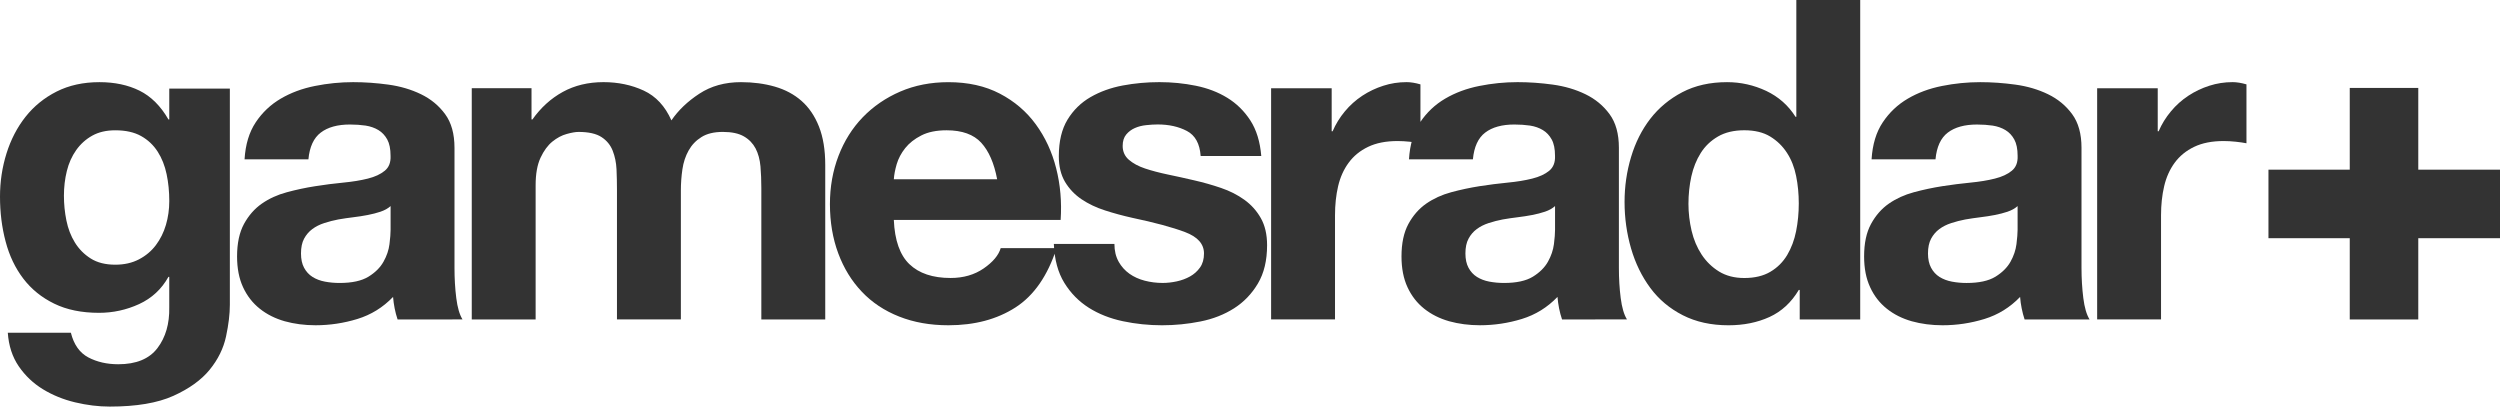 <?xml version="1.0" encoding="UTF-8" standalone="no"?>
<svg
   xmlns:dc="http://purl.org/dc/elements/1.1/"
   xmlns:cc="http://creativecommons.org/ns#"
   xmlns:rdf="http://www.w3.org/1999/02/22-rdf-syntax-ns#"
   xmlns:svg="http://www.w3.org/2000/svg"
   xmlns="http://www.w3.org/2000/svg"
   xmlns:sodipodi="http://sodipodi.sourceforge.net/DTD/sodipodi-0.dtd"
   xmlns:inkscape="http://www.inkscape.org/namespaces/inkscape"
   width="202.91"
   height="33"
   viewBox="0 2 202.91 33"
   overflow="visible"
   enable-background="new 0 2 210 50"
   id="svg3412"
   version="1.1"
   inkscape:version="0.91 r13725"
   sodipodi:docname="gamesradarLogo.svg"
   style="overflow:visible">
  <defs
     id="defs3424" />
  <sodipodi:namedview
     pagecolor="#ffffff"
     bordercolor="#666666"
     borderopacity="1"
     objecttolerance="10"
     gridtolerance="10"
     guidetolerance="10"
     inkscape:pageopacity="0"
     inkscape:pageshadow="2"
     inkscape:window-width="640"
     inkscape:window-height="480"
     id="namedview3422"
     showgrid="false"
     fit-margin-top="0"
     fit-margin-left="0"
     fit-margin-right="0"
     fit-margin-bottom="0"
     inkscape:zoom="1.3047619"
     inkscape:cx="105"
     inkscape:cy="16"
     inkscape:window-x="1280"
     inkscape:window-y="129"
     inkscape:window-maximized="0"
     inkscape:current-layer="svg3412" />
  <path
     d="m 18.346,29.31 c -0.207,0.965 -0.65,1.867 -1.33,2.7 -0.68,0.834 -1.662,1.54 -2.947,2.12 C 12.784,34.71 11.064,35 8.909,35 7.989,35 7.053,34.884 6.097,34.656 5.141,34.428 4.27,34.072 3.483,33.592 2.696,33.11 2.043,32.49 1.523,31.732 1.003,30.974 0.706,30.065 0.633,29.008 l 5.12,0 c 0.24,0.96 0.712,1.627 1.414,2 0.702,0.37 1.513,0.556 2.433,0.556 1.453,0 2.512,-0.435 3.177,-1.308 0.665,-0.873 0.986,-1.977 0.96,-3.312 l 0,-2.474 -0.066,0 c -0.556,0.998 -1.35,1.735 -2.38,2.21 -1.03,0.473 -2.116,0.71 -3.255,0.71 -1.405,0 -2.618,-0.246 -3.635,-0.744 C 3.381,26.149 2.547,25.473 1.891,24.613 1.237,23.756 0.758,22.753 0.456,21.603 0.15,20.454 0,19.24 0,17.957 0,16.747 0.176,15.581 0.527,14.455 0.879,13.331 1.394,12.337 2.072,11.48 2.752,10.62 3.592,9.937 4.6,9.428 5.605,8.922 6.763,8.668 8.072,8.668 c 1.235,0 2.32,0.23 3.254,0.692 0.933,0.463 1.715,1.242 2.345,2.336 l 0.068,0 0,-2.503 4.917,0 0,17.544 c 0,0.75 -0.103,1.607 -0.31,2.574 m -7.07,-6.26 c 0.554,-0.288 1.014,-0.673 1.376,-1.155 0.363,-0.483 0.635,-1.03 0.816,-1.644 0.18,-0.614 0.272,-1.258 0.272,-1.933 0,-0.77 -0.072,-1.5 -0.217,-2.184 -0.144,-0.687 -0.385,-1.296 -0.724,-1.825 -0.34,-0.53 -0.785,-0.953 -1.34,-1.265 -0.556,-0.313 -1.257,-0.47 -2.102,-0.47 -0.726,0 -1.348,0.144 -1.867,0.433 -0.52,0.29 -0.954,0.68 -1.305,1.174 -0.35,0.496 -0.604,1.06 -0.76,1.7 -0.158,0.636 -0.236,1.305 -0.236,2.004 0,0.675 0.066,1.343 0.2,2.005 0.134,0.662 0.36,1.256 0.688,1.788 0.326,0.53 0.754,0.964 1.285,1.3 0.532,0.336 1.196,0.504 1.994,0.504 0.724,0 1.365,-0.142 1.92,-0.432 m 9.48,-11.124 c 0.532,-0.797 1.208,-1.437 2.03,-1.92 0.822,-0.482 1.747,-0.826 2.774,-1.03 1.027,-0.206 2.06,-0.31 3.1,-0.31 0.942,0 1.896,0.067 2.863,0.2 0.966,0.133 1.85,0.393 2.647,0.78 0.798,0.387 1.45,0.924 1.957,1.615 0.507,0.688 0.762,1.6 0.762,2.736 l 0,9.756 c 0,0.846 0.047,1.657 0.144,2.43 0.097,0.775 0.266,1.355 0.508,1.742 l -5.27,0.002 c -0.1,-0.293 -0.177,-0.592 -0.238,-0.897 -0.06,-0.305 -0.104,-0.615 -0.13,-0.932 -0.82,0.853 -1.784,1.45 -2.894,1.79 -1.11,0.34 -2.242,0.51 -3.4,0.51 -0.892,0 -1.724,-0.11 -2.496,-0.324 -0.772,-0.22 -1.447,-0.556 -2.025,-1.017 -0.58,-0.46 -1.032,-1.04 -1.358,-1.744 -0.326,-0.7 -0.488,-1.536 -0.488,-2.502 0,-1.064 0.186,-1.94 0.56,-2.632 0.376,-0.69 0.86,-1.24 1.45,-1.652 0.59,-0.41 1.267,-0.72 2.028,-0.924 0.76,-0.206 1.528,-0.37 2.3,-0.49 0.772,-0.122 1.533,-0.22 2.282,-0.292 0.748,-0.072 1.413,-0.18 1.993,-0.326 0.578,-0.144 1.037,-0.357 1.375,-0.637 0.34,-0.277 0.496,-0.68 0.47,-1.214 0,-0.557 -0.09,-1 -0.268,-1.325 -0.18,-0.326 -0.418,-0.582 -0.717,-0.762 -0.298,-0.18 -0.646,-0.302 -1.04,-0.365 -0.394,-0.057 -0.82,-0.087 -1.272,-0.087 -1.003,0 -1.793,0.217 -2.366,0.653 -0.575,0.434 -0.91,1.16 -1.004,2.174 l -5.183,0 c 0.072,-1.205 0.374,-2.207 0.906,-3.003 m 10.137,7.25 c -0.324,0.108 -0.673,0.198 -1.045,0.27 -0.373,0.073 -0.762,0.133 -1.17,0.182 -0.41,0.048 -0.816,0.11 -1.224,0.18 -0.384,0.074 -0.762,0.17 -1.134,0.292 -0.373,0.12 -0.697,0.284 -0.973,0.49 -0.275,0.205 -0.497,0.465 -0.666,0.78 -0.168,0.314 -0.25,0.713 -0.25,1.197 0,0.46 0.082,0.847 0.25,1.16 0.17,0.315 0.397,0.564 0.685,0.745 0.288,0.18 0.624,0.31 1.01,0.382 0.383,0.073 0.78,0.108 1.188,0.108 1.007,0 1.788,-0.17 2.34,-0.508 0.55,-0.338 0.96,-0.744 1.223,-1.216 0.265,-0.47 0.427,-0.95 0.486,-1.43 0.06,-0.488 0.09,-0.873 0.09,-1.164 l 0,-1.923 c -0.215,0.193 -0.485,0.342 -0.81,0.453"
     id="path3414"
     inkscape:connector-curvature="0"
     style="fill:#333333" />
  <path
     d="m 43.14,9.158 0,2.54 0.072,0 c 0.682,-0.962 1.502,-1.706 2.464,-2.236 0.962,-0.528 2.063,-0.795 3.305,-0.795 1.193,0 2.282,0.23 3.268,0.686 0.984,0.457 1.734,1.264 2.246,2.418 0.555,-0.817 1.31,-1.54 2.262,-2.163 0.953,-0.626 2.08,-0.94 3.383,-0.94 0.99,0 1.905,0.122 2.75,0.364 0.842,0.244 1.567,0.63 2.17,1.162 0.603,0.532 1.075,1.227 1.413,2.085 0.338,0.858 0.507,1.893 0.507,3.102 l 0,12.55 -5.187,0 0,-10.647 c 0,-0.63 -0.023,-1.223 -0.07,-1.78 -0.05,-0.558 -0.182,-1.04 -0.395,-1.453 -0.217,-0.41 -0.533,-0.74 -0.95,-0.98 -0.42,-0.243 -0.99,-0.364 -1.708,-0.364 -0.717,0 -1.297,0.14 -1.74,0.42 -0.444,0.276 -0.79,0.64 -1.04,1.09 -0.25,0.446 -0.42,0.954 -0.503,1.524 -0.084,0.57 -0.125,1.145 -0.125,1.725 l 0,10.46 -5.187,0 0,-10.531 c 0,-0.556 -0.012,-1.107 -0.036,-1.653 -0.026,-0.543 -0.13,-1.047 -0.31,-1.507 -0.18,-0.46 -0.482,-0.83 -0.906,-1.107 -0.423,-0.278 -1.045,-0.42 -1.867,-0.42 -0.243,0 -0.562,0.056 -0.96,0.166 -0.4,0.11 -0.787,0.315 -1.162,0.618 -0.374,0.303 -0.695,0.74 -0.96,1.307 -0.267,0.57 -0.4,1.314 -0.4,2.234 l 0,10.897 -5.184,0 0,-18.77 4.85,0 z m 30.676,14.287 c 0.776,0.744 1.89,1.117 3.34,1.117 1.04,0 1.936,-0.26 2.686,-0.777 0.75,-0.52 1.21,-1.068 1.38,-1.648 l 4.536,0 c -0.725,2.245 -1.838,3.85 -3.338,4.816 -1.502,0.965 -3.316,1.447 -5.445,1.447 -1.477,0 -2.81,-0.236 -3.996,-0.707 -1.19,-0.47 -2.2,-1.14 -3.027,-2.012 -0.828,-0.87 -1.467,-1.91 -1.916,-3.117 -0.45,-1.21 -0.676,-2.542 -0.676,-3.993 0,-1.402 0.232,-2.71 0.695,-3.917 0.463,-1.21 1.12,-2.255 1.97,-3.137 0.854,-0.882 1.868,-1.578 3.043,-2.086 1.176,-0.507 2.48,-0.762 3.907,-0.762 1.597,0 2.988,0.31 4.173,0.93 1.186,0.618 2.16,1.45 2.922,2.493 0.764,1.045 1.315,2.235 1.653,3.57 0.34,1.336 0.46,2.733 0.363,4.188 l -13.54,0 c 0.07,1.656 0.495,2.855 1.27,3.597 m 5.827,-9.86 c -0.618,-0.673 -1.555,-1.012 -2.813,-1.012 -0.824,0 -1.508,0.14 -2.05,0.417 -0.548,0.278 -0.983,0.62 -1.31,1.03 -0.325,0.41 -0.554,0.843 -0.69,1.3 -0.132,0.457 -0.212,0.867 -0.233,1.227 l 8.385,0 c -0.243,-1.3 -0.674,-2.287 -1.29,-2.962 m 11.148,9.651 c 0.228,0.4 0.522,0.727 0.882,0.982 0.36,0.253 0.773,0.442 1.242,0.563 0.467,0.122 0.953,0.182 1.46,0.182 0.358,0 0.737,-0.042 1.132,-0.126 0.396,-0.086 0.758,-0.22 1.08,-0.4 0.324,-0.18 0.594,-0.422 0.81,-0.723 0.217,-0.303 0.325,-0.684 0.325,-1.143 0,-0.773 -0.513,-1.35 -1.54,-1.737 -1.027,-0.387 -2.46,-0.773 -4.297,-1.16 -0.75,-0.168 -1.483,-0.366 -2.195,-0.597 -0.713,-0.228 -1.348,-0.53 -1.903,-0.904 -0.556,-0.375 -1.004,-0.846 -1.344,-1.412 -0.336,-0.57 -0.504,-1.262 -0.504,-2.083 0,-1.207 0.236,-2.197 0.707,-2.97 0.471,-0.773 1.093,-1.38 1.867,-1.828 0.775,-0.447 1.646,-0.76 2.613,-0.943 0.967,-0.18 1.957,-0.272 2.975,-0.272 1.015,0 2,0.098 2.955,0.292 0.955,0.193 1.808,0.52 2.558,0.98 0.75,0.46 1.374,1.072 1.87,1.835 0.495,0.764 0.79,1.726 0.887,2.888 l -4.92,0 c -0.07,-1 -0.442,-1.676 -1.114,-2.03 -0.672,-0.354 -1.463,-0.53 -2.373,-0.53 -0.29,0 -0.6,0.02 -0.936,0.056 -0.336,0.033 -0.64,0.113 -0.918,0.235 -0.274,0.12 -0.51,0.295 -0.702,0.527 -0.19,0.228 -0.287,0.537 -0.287,0.925 0,0.46 0.17,0.835 0.505,1.125 0.335,0.29 0.775,0.528 1.316,0.708 0.542,0.18 1.16,0.343 1.86,0.49 0.696,0.144 1.405,0.302 2.126,0.47 0.746,0.17 1.472,0.376 2.18,0.618 0.708,0.242 1.34,0.562 1.894,0.962 0.554,0.4 0.998,0.895 1.334,1.49 0.336,0.595 0.506,1.323 0.506,2.194 0,1.236 -0.248,2.27 -0.742,3.104 -0.494,0.836 -1.14,1.508 -1.932,2.015 -0.797,0.508 -1.705,0.866 -2.728,1.07 -1.026,0.206 -2.067,0.31 -3.127,0.31 -1.08,0 -2.144,-0.11 -3.18,-0.33 -1.034,-0.22 -1.956,-0.583 -2.763,-1.093 -0.806,-0.51 -1.47,-1.185 -1.986,-2.023 -0.517,-0.84 -0.8,-1.89 -0.85,-3.154 l 4.917,0 c 0,0.554 0.115,1.035 0.342,1.435"
     id="path3416"
     inkscape:connector-curvature="0"
     style="fill:#333333" />
  <path
     d="m 108.084,9.168 0,3.484 0.078,0 c 0.248,-0.578 0.58,-1.116 0.99,-1.61 0.412,-0.497 0.885,-0.918 1.416,-1.27 0.532,-0.35 1.102,-0.62 1.707,-0.813 0.604,-0.196 1.233,-0.293 1.89,-0.293 0.337,0 0.712,0.062 1.124,0.182 l 0,4.78 c -0.243,-0.046 -0.534,-0.09 -0.874,-0.126 -0.338,-0.035 -0.666,-0.055 -0.978,-0.055 -0.946,0 -1.745,0.157 -2.397,0.472 -0.653,0.314 -1.18,0.744 -1.577,1.288 -0.402,0.544 -0.686,1.18 -0.856,1.905 -0.17,0.727 -0.252,1.513 -0.252,2.36 l 0,8.453 -5.187,0 0,-18.76 4.916,0 z m 7.18,2.759 c 0.53,-0.797 1.21,-1.437 2.03,-1.92 0.82,-0.482 1.747,-0.826 2.772,-1.03 1.028,-0.206 2.06,-0.31 3.102,-0.31 0.94,0 1.896,0.067 2.863,0.2 0.968,0.133 1.85,0.393 2.648,0.78 0.797,0.387 1.45,0.924 1.957,1.615 0.508,0.688 0.76,1.6 0.76,2.736 l 0,9.756 c 0,0.846 0.048,1.657 0.146,2.43 0.1,0.775 0.267,1.355 0.51,1.742 l -5.27,0.002 c -0.1,-0.293 -0.178,-0.592 -0.24,-0.897 -0.06,-0.305 -0.104,-0.615 -0.13,-0.932 -0.82,0.853 -1.785,1.45 -2.894,1.79 -1.109,0.34 -2.243,0.51 -3.4,0.51 -0.89,0 -1.723,-0.11 -2.497,-0.324 -0.772,-0.22 -1.446,-0.556 -2.026,-1.017 -0.578,-0.46 -1.03,-1.04 -1.356,-1.745 -0.326,-0.7 -0.488,-1.535 -0.488,-2.5 0,-1.067 0.186,-1.943 0.56,-2.634 0.376,-0.69 0.858,-1.24 1.45,-1.653 0.592,-0.41 1.267,-0.718 2.027,-0.924 0.762,-0.205 1.527,-0.368 2.3,-0.49 0.772,-0.12 1.532,-0.217 2.284,-0.29 0.75,-0.072 1.413,-0.18 1.993,-0.327 0.578,-0.144 1.037,-0.356 1.377,-0.636 0.336,-0.277 0.494,-0.682 0.47,-1.214 0,-0.557 -0.09,-1 -0.27,-1.325 -0.178,-0.326 -0.417,-0.582 -0.717,-0.762 -0.297,-0.18 -0.645,-0.303 -1.04,-0.365 -0.392,-0.057 -0.816,-0.087 -1.27,-0.087 -1.005,0 -1.794,0.217 -2.366,0.653 -0.574,0.433 -0.908,1.16 -1.002,2.174 l -5.188,0 c 0.073,-1.205 0.373,-2.207 0.907,-3.003 m 10.136,7.25 c -0.324,0.108 -0.67,0.198 -1.045,0.27 -0.375,0.072 -0.76,0.133 -1.17,0.182 -0.408,0.048 -0.816,0.11 -1.224,0.18 -0.384,0.074 -0.76,0.17 -1.134,0.292 -0.37,0.12 -0.695,0.284 -0.97,0.49 -0.278,0.205 -0.5,0.465 -0.667,0.78 -0.17,0.314 -0.252,0.713 -0.252,1.197 0,0.46 0.083,0.847 0.25,1.16 0.17,0.315 0.396,0.564 0.685,0.745 0.29,0.18 0.623,0.31 1.008,0.382 0.385,0.072 0.782,0.108 1.19,0.108 1.008,0 1.79,-0.17 2.34,-0.508 0.55,-0.338 0.96,-0.744 1.225,-1.216 0.263,-0.47 0.424,-0.95 0.486,-1.43 0.062,-0.488 0.09,-0.873 0.09,-1.164 l 0,-1.923 c -0.216,0.193 -0.485,0.342 -0.81,0.453 m 20.594,6.352 c -0.605,1.018 -1.4,1.75 -2.38,2.198 -0.983,0.448 -2.093,0.672 -3.327,0.672 -1.405,0 -2.642,-0.272 -3.708,-0.816 -1.066,-0.544 -1.945,-1.28 -2.635,-2.213 -0.69,-0.93 -1.213,-2 -1.564,-3.208 -0.35,-1.21 -0.528,-2.467 -0.528,-3.773 0,-1.257 0.176,-2.474 0.528,-3.646 0.35,-1.173 0.87,-2.207 1.56,-3.102 0.692,-0.894 1.557,-1.614 2.6,-2.16 1.04,-0.543 2.25,-0.815 3.63,-0.815 1.114,0 2.173,0.238 3.18,0.71 1.002,0.477 1.795,1.177 2.377,2.1 l 0.067,0 0,-9.477 5.185,0 0,25.928 -4.91,0 0,-2.398 -0.074,0 z m -0.217,-9.245 c -0.143,-0.712 -0.39,-1.34 -0.745,-1.883 -0.35,-0.543 -0.803,-0.982 -1.36,-1.322 -0.554,-0.338 -1.255,-0.508 -2.1,-0.508 -0.845,0 -1.56,0.17 -2.14,0.508 -0.583,0.34 -1.048,0.785 -1.398,1.34 -0.35,0.555 -0.603,1.19 -0.762,1.9 -0.156,0.713 -0.234,1.455 -0.234,2.23 0,0.723 0.085,1.448 0.253,2.173 0.17,0.722 0.443,1.368 0.816,1.937 0.374,0.568 0.847,1.027 1.413,1.376 0.57,0.35 1.252,0.527 2.05,0.527 0.847,0 1.554,-0.17 2.12,-0.508 0.57,-0.338 1.022,-0.79 1.362,-1.358 0.336,-0.568 0.58,-1.213 0.724,-1.937 0.144,-0.724 0.216,-1.474 0.216,-2.247 0,-0.773 -0.07,-1.515 -0.215,-2.228 m 7.032,-4.358 c 0.53,-0.797 1.208,-1.437 2.03,-1.92 0.82,-0.482 1.747,-0.826 2.774,-1.03 1.028,-0.206 2.06,-0.31 3.102,-0.31 0.938,0 1.893,0.067 2.86,0.2 0.967,0.133 1.85,0.393 2.647,0.78 0.798,0.387 1.45,0.924 1.957,1.615 0.507,0.688 0.76,1.6 0.76,2.736 l 0,9.756 c 0,0.846 0.05,1.657 0.146,2.43 0.097,0.775 0.267,1.355 0.508,1.742 l -5.272,0.002 c -0.097,-0.293 -0.176,-0.592 -0.236,-0.897 -0.063,-0.305 -0.106,-0.615 -0.13,-0.932 -0.82,0.853 -1.786,1.45 -2.896,1.79 -1.107,0.34 -2.242,0.51 -3.4,0.51 -0.89,0 -1.723,-0.11 -2.494,-0.324 -0.774,-0.22 -1.447,-0.556 -2.025,-1.017 -0.58,-0.46 -1.032,-1.04 -1.356,-1.745 -0.327,-0.7 -0.49,-1.535 -0.49,-2.5 0,-1.067 0.184,-1.943 0.56,-2.634 0.376,-0.69 0.857,-1.24 1.45,-1.653 0.592,-0.41 1.266,-0.718 2.028,-0.924 0.76,-0.205 1.527,-0.368 2.3,-0.49 0.772,-0.12 1.532,-0.217 2.282,-0.29 0.748,-0.072 1.412,-0.18 1.992,-0.327 0.578,-0.144 1.037,-0.356 1.375,-0.636 0.34,-0.277 0.496,-0.682 0.473,-1.214 0,-0.557 -0.092,-1 -0.27,-1.325 -0.178,-0.326 -0.418,-0.582 -0.717,-0.762 -0.299,-0.18 -0.644,-0.303 -1.04,-0.365 -0.393,-0.057 -0.817,-0.087 -1.27,-0.087 -1.004,0 -1.793,0.217 -2.367,0.653 -0.573,0.433 -0.908,1.16 -1.002,2.174 l -5.188,0 c 0.073,-1.205 0.375,-2.207 0.906,-3.003 m 10.137,7.25 c -0.323,0.108 -0.673,0.198 -1.044,0.27 -0.373,0.073 -0.763,0.133 -1.172,0.182 -0.409,0.049 -0.816,0.11 -1.222,0.18 -0.385,0.074 -0.764,0.17 -1.135,0.292 -0.373,0.12 -0.697,0.284 -0.973,0.49 -0.275,0.205 -0.498,0.465 -0.666,0.78 -0.168,0.315 -0.252,0.713 -0.252,1.197 0,0.46 0.084,0.847 0.252,1.16 0.168,0.315 0.397,0.564 0.684,0.745 0.29,0.18 0.625,0.31 1.01,0.382 0.382,0.073 0.78,0.108 1.187,0.108 1.007,0 1.788,-0.17 2.34,-0.508 0.55,-0.338 0.958,-0.744 1.224,-1.216 0.263,-0.47 0.423,-0.95 0.484,-1.43 0.06,-0.488 0.092,-0.873 0.092,-1.164 l 0,-1.923 c -0.217,0.193 -0.487,0.342 -0.81,0.453"
     id="path3418"
     inkscape:connector-curvature="0"
     style="fill:#333333" />
  <path
     d="m 175.13,9.168 0,3.484 0.075,0 c 0.248,-0.578 0.58,-1.116 0.992,-1.61 0.41,-0.497 0.883,-0.918 1.416,-1.27 0.532,-0.35 1.1,-0.62 1.705,-0.813 0.606,-0.196 1.235,-0.293 1.89,-0.293 0.337,0 0.712,0.062 1.124,0.182 l 0,4.78 c -0.242,-0.046 -0.53,-0.09 -0.87,-0.126 -0.34,-0.035 -0.667,-0.055 -0.982,-0.055 -0.945,0 -1.742,0.157 -2.396,0.472 -0.652,0.314 -1.178,0.744 -1.578,1.288 -0.4,0.544 -0.684,1.18 -0.854,1.905 -0.17,0.727 -0.254,1.513 -0.254,2.36 l 0,8.453 -5.185,0 0,-18.76 4.916,0 z m 8.987,6.602 6.598,0 0,-6.633 5.562,0 0,6.632 6.633,0 0,5.563 -6.633,0 0,6.597 -5.562,0 0,-6.597 -6.598,0 z"
     id="path3420"
     inkscape:connector-curvature="0"
     style="fill:#333333" />
</svg>
